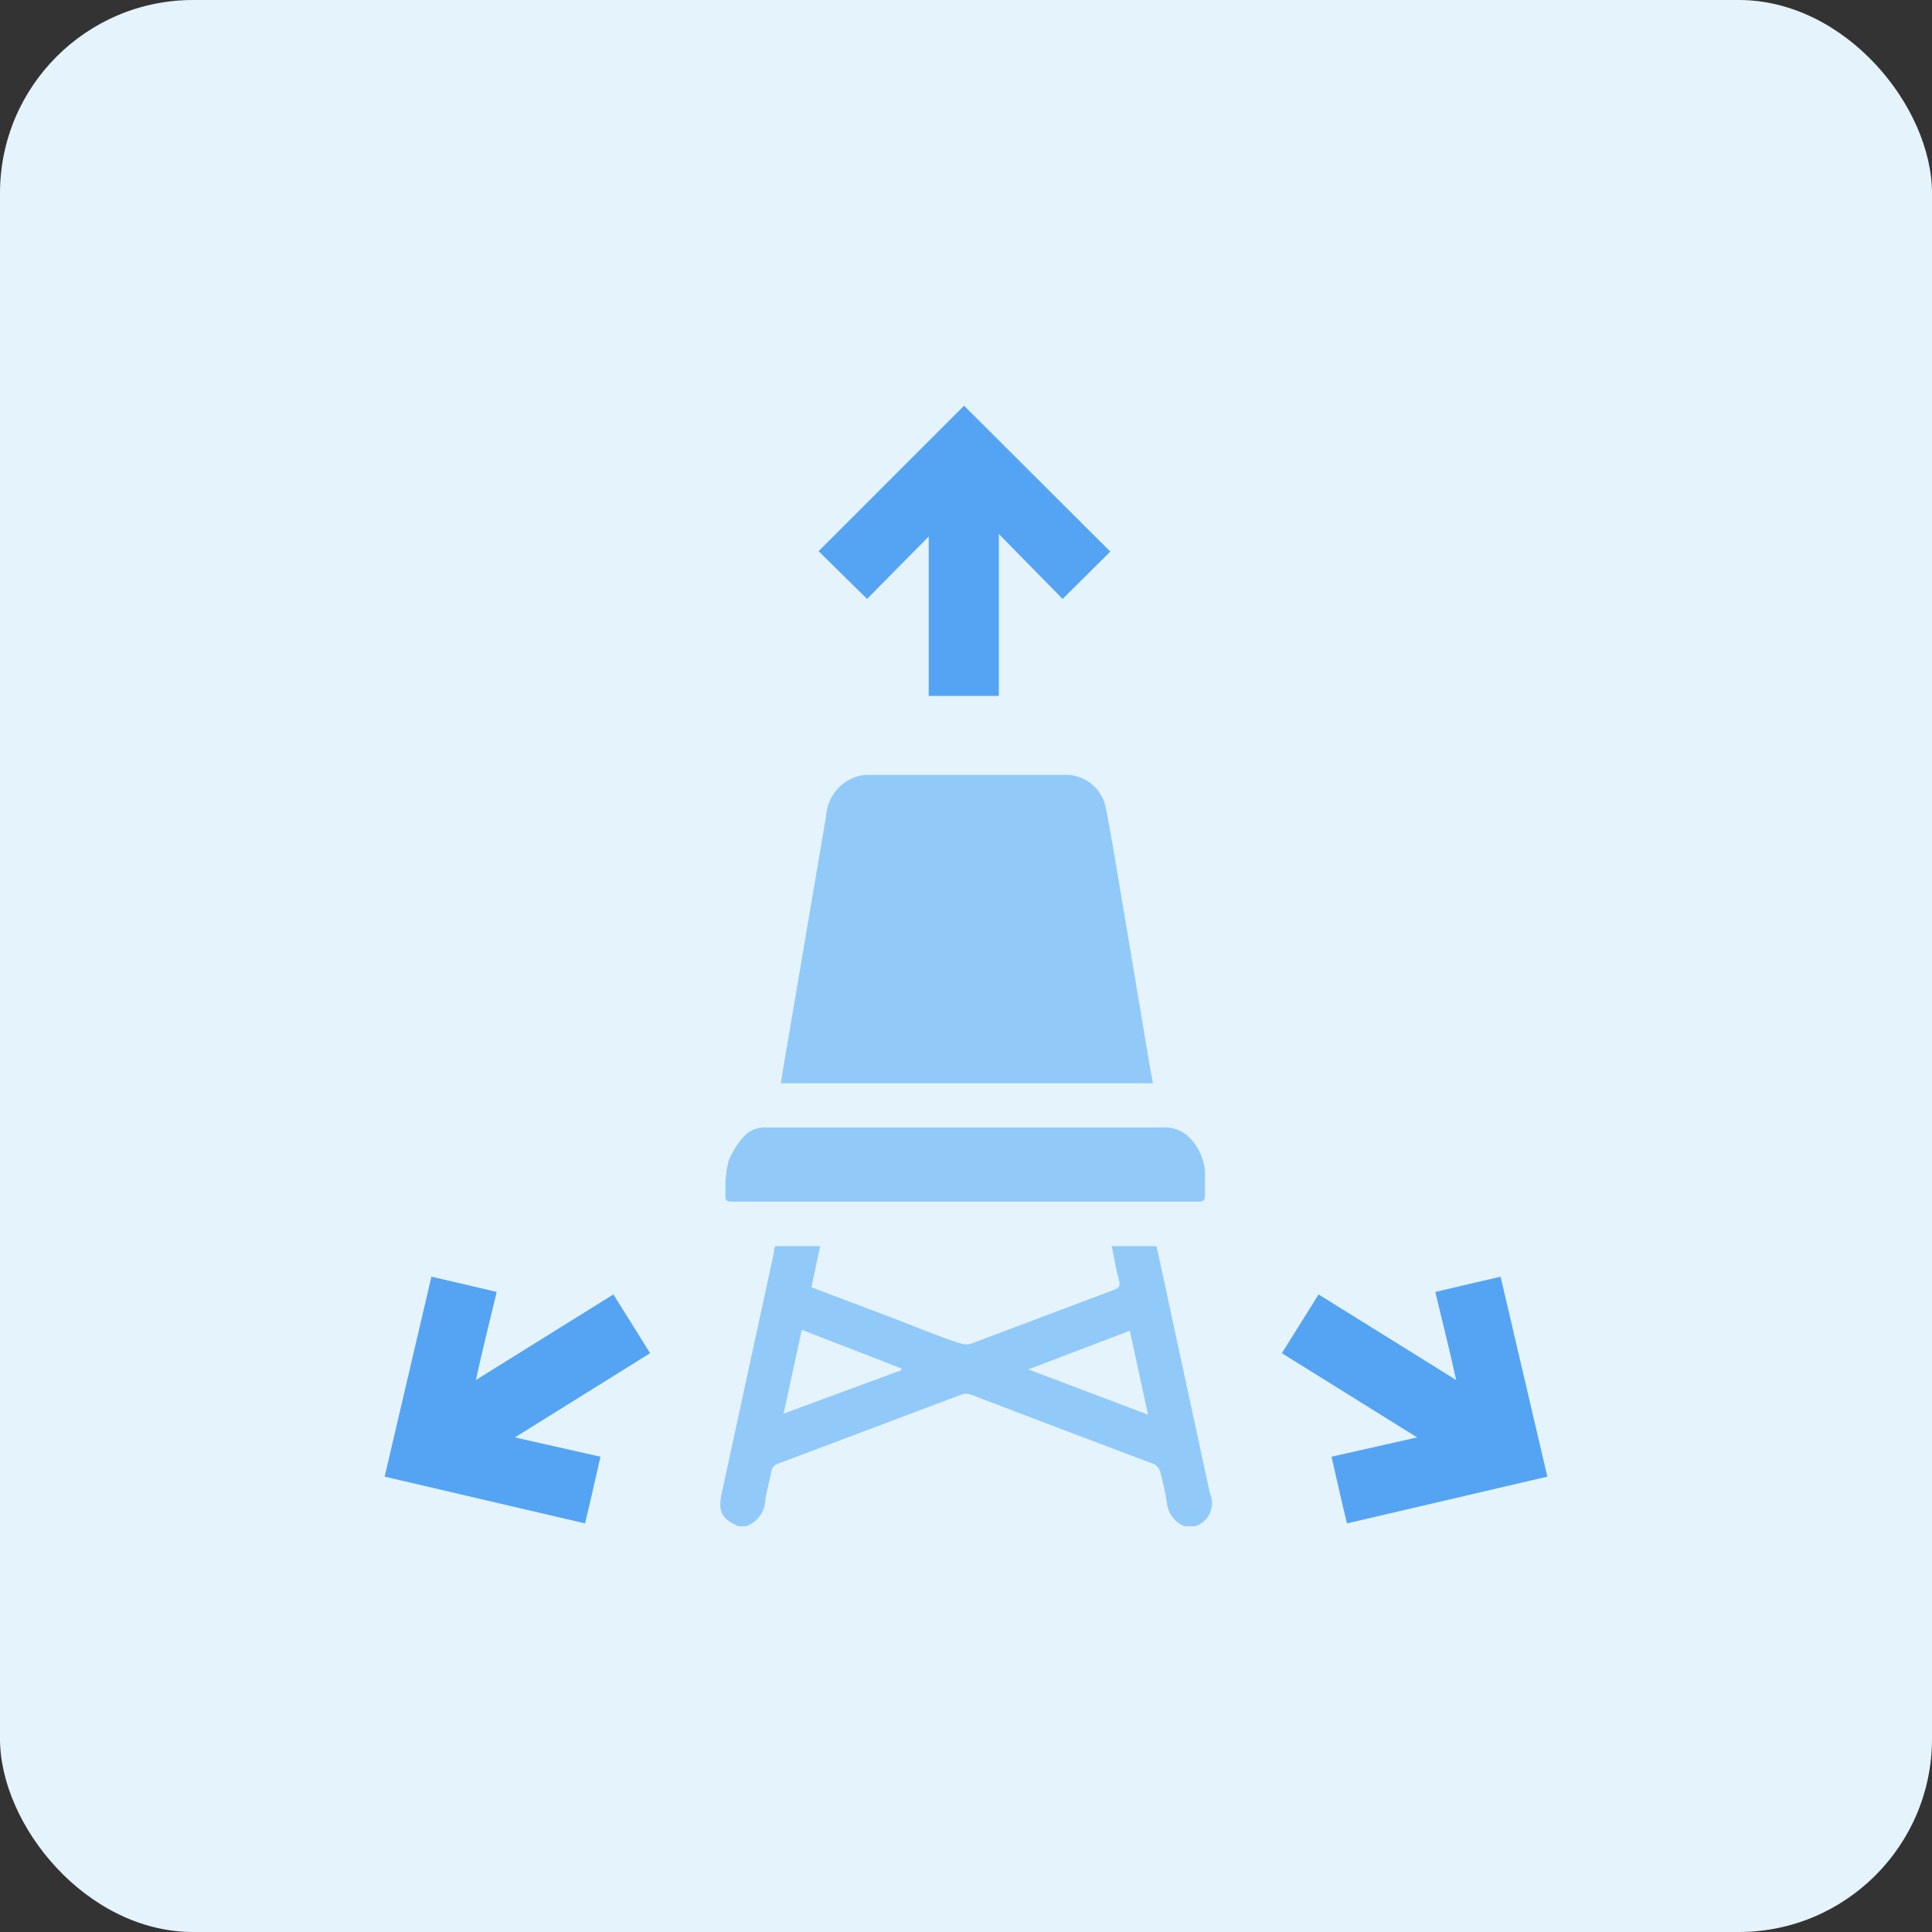 <svg id="design" xmlns="http://www.w3.org/2000/svg" viewBox="0 0 100 100"><rect x="0" y="0" width="100" height="100" fill="#333333" stroke="none"/><defs><style>.cls-1{fill:#e5f3fd;}.cls-2{fill:#91caf9;}.cls-3{fill:#54a4f3;}</style></defs><rect class="cls-1" width="100" height="100" rx="10"/><path class="cls-2" d="M38.22,79c-.89-.4-1.07-.76-.85-1.77Q38.72,71,40.06,64.82c0-.1,0-.2.08-.32h2.31L42,66.63l4,1.51c1.24.47,2.48,1,3.72,1.4a.93.93,0,0,0,.57,0l7.35-2.77c.27-.1.36-.2.28-.51-.16-.57-.25-1.16-.38-1.76h2.32c.26,1.19.52,2.37.77,3.56l2,9.26A1.24,1.24,0,0,1,61.85,79h-.53a1.44,1.44,0,0,1-.92-1.24c-.09-.53-.21-1.06-.35-1.59a.66.66,0,0,0-.32-.39Q55,74,50.24,72.18a.76.76,0,0,0-.47,0l-9.5,3.58a.5.5,0,0,0-.35.43c-.1.49-.24,1-.31,1.48a1.49,1.49,0,0,1-1,1.33Zm8.43-8.08v-.09l-5.15-2-.94,4.34Zm12.77,2.3-.94-4.34-5.26,2Z"/><path class="cls-2" d="M59.67,56.07H40.41c.12-.71.23-1.39.35-2.07q1-5.88,2-11.77a2.3,2.3,0,0,1,1.66-2.06,2.21,2.21,0,0,1,.63-.06H55a2.12,2.12,0,0,1,2.26,1.82c.34,1.76.62,3.54.92,5.31.47,2.78.93,5.56,1.4,8.34C59.63,55.73,59.64,55.88,59.67,56.07Z"/><path class="cls-2" d="M50,62.2H38.11c-.56,0-.58,0-.56-.56a5.6,5.6,0,0,1,.16-1.54,4.15,4.15,0,0,1,.79-1.27,1.46,1.46,0,0,1,1.19-.47q10.31,0,20.61,0a1.75,1.75,0,0,1,1.31.57,2.79,2.79,0,0,1,.76,1.74c0,.4,0,.81,0,1.21,0,.23-.1.33-.32.32H50Z"/><path class="cls-3" d="M55,31l2.47-2.45L49.9,21l-7.53,7.53L44.88,31l3.19-3.23v8.25H51.7c0-2.82,0-5.53,0-8.38Z"/><path class="cls-3" d="M25.71,66.87l-3.38-.79c-.81,3.44-1.63,7-2.42,10.35l10.37,2.42c.25-1,.51-2.19.8-3.45l-4.43-1,7-4.36L31.75,67l-7.12,4.43C25,69.74,25.38,68.25,25.71,66.87Z"/><path class="cls-3" d="M74.29,66.87l3.38-.79c.81,3.44,1.63,7,2.42,10.35L69.72,78.85c-.25-1-.51-2.19-.8-3.45l4.43-1-7-4.36L68.25,67l7.12,4.43C75,69.74,74.62,68.25,74.29,66.87Z"/></svg>